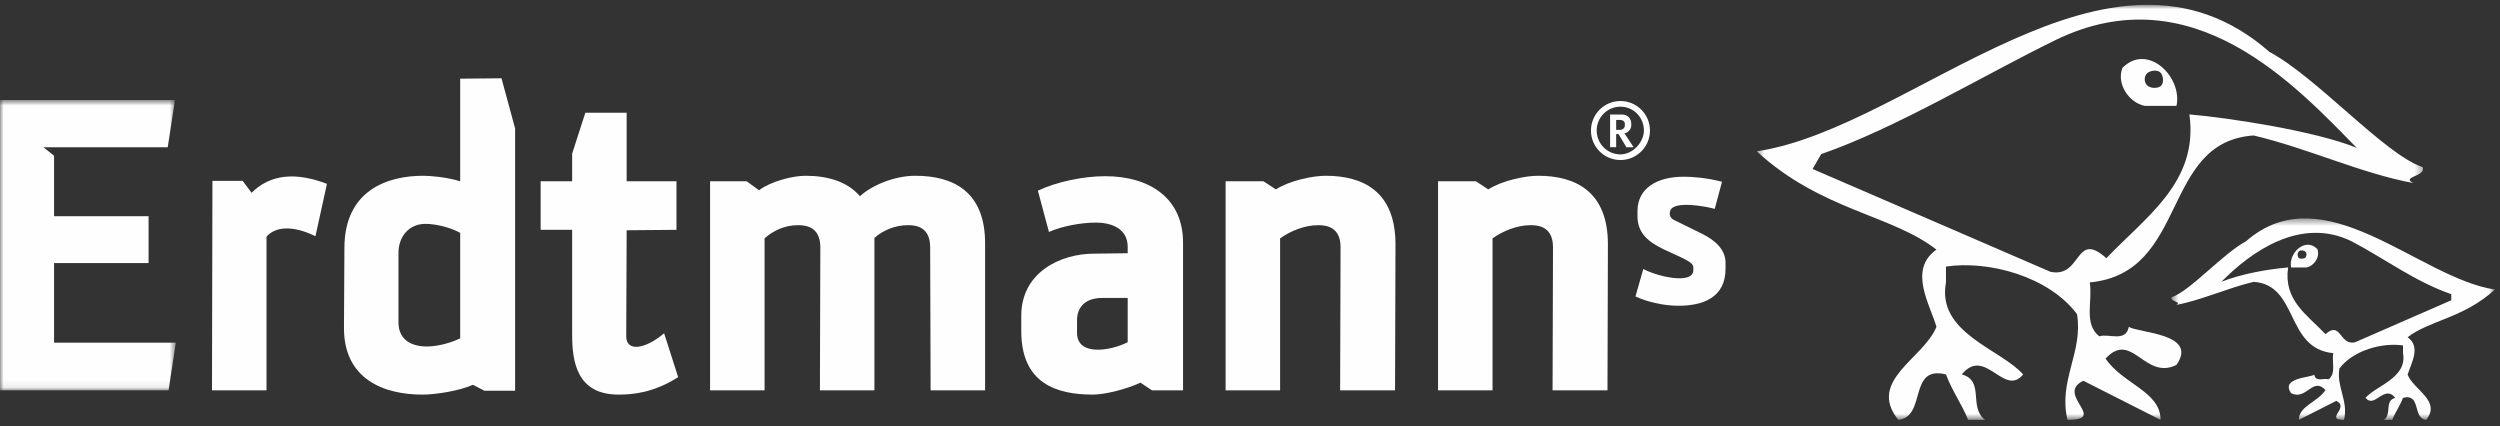 <?xml version="1.0" encoding="UTF-8" standalone="no"?>
<svg width="346px" height="59px" viewBox="0 0 346 59" version="1.1" xmlns="http://www.w3.org/2000/svg" xmlns:xlink="http://www.w3.org/1999/xlink">
    <rect x="0" y="0" width="346" height="59" fill="#333333" stroke="none"/>
    <!-- Generator: Sketch 42 (36781) - http://www.bohemiancoding.com/sketch -->
    <title>logo_negative_navi</title>
    <desc>Created with Sketch.</desc>
    <defs>
        <polygon id="path-1" points="0 0.73 0 40.915 24.334 40.915 24.334 0.73 4.51750905e-20 0.73"></polygon>
        <polygon id="path-3" points="0.53 28.333 45.292 28.333 45.292 0.456 0.53 0.456"></polygon>
        <polygon id="path-5" points="93.681 0.892 1.464 0.892 1.464 58.333 93.681 58.333 93.681 0.892"></polygon>
    </defs>
    <g id="Page-1" stroke="none" stroke-width="1" fill="none" fill-rule="evenodd">
        <g id="Logo_Navi" transform="translate(-77, -21)">
            <g id="logo_negative_navi" transform="translate(77, 20)">
                <path d="M224.879,18.12 C224.879,17.689 224.412,17.595 224.202,17.595 L223.677,17.595 L223.677,18.972 L224.249,18.972 C224.506,18.972 224.879,18.762 224.879,18.365 L224.879,18.12 Z M225.101,21.387 L224.004,19.555 L223.677,19.555 L223.677,21.375 L222.837,21.375 L222.837,16.849 L224.506,16.849 C225.171,16.849 225.766,17.327 225.766,18.109 L225.766,18.365 C225.777,18.984 225.136,19.45 224.821,19.45 L226.092,21.375 L225.101,21.387 Z M224.272,15.764 C222.452,15.764 220.982,17.245 220.982,19.065 C220.982,20.885 222.452,22.367 224.272,22.367 C225.964,22.367 227.516,20.699 227.516,19.065 C227.516,17.245 226.092,15.764 224.272,15.764 L224.272,15.764 Z M224.272,23.149 C222.02,23.149 220.189,21.317 220.189,19.065 C220.189,16.814 222.02,14.982 224.272,14.982 C226.524,14.982 228.356,16.814 228.356,19.065 C228.356,21.317 226.524,23.149 224.272,23.149 L224.272,23.149 Z" id="Fill-1" fill="#FEFEFE"></path>
                <g id="Group-5" transform="translate(0, 14.108)">
                    <mask id="mask-2" fill="white">
                        <use xlink:href="#path-1"></use>
                    </mask>
                    <g id="Clip-4"></g>
                    <polygon id="Fill-3" fill="#FEFEFE" mask="url(#mask-2)" points="23.332 40.915 -0.001 40.915 -0.001 0.73 24.216 0.73 23.214 7.27 6.009 7.27 7.482 8.448 7.482 16.816 20.562 16.816 20.562 23.298 7.482 23.298 7.482 34.313 24.334 34.313"></polygon>
                </g>
                <path d="M43.658,33.692 C40.535,32.162 38.121,32.338 36.883,33.75 L36.883,55.023 L29.34,55.023 L29.4,26.032 L33.583,26.032 L34.82,27.683 C37.413,25.092 40.948,24.795 45.248,26.445 L43.658,33.692 Z" id="Fill-6" fill="#FEFEFE"></path>
                <path d="M63.691,33.223 C62.276,32.455 60.331,31.983 58.861,31.983 C56.797,31.983 55.147,33.516 55.147,36.048 L55.147,45.596 C55.147,48.069 56.974,48.953 59.096,48.953 C59.861,48.953 61.687,48.776 63.691,47.833 L63.691,33.223 Z M67.049,55.081 L65.459,54.255 C63.632,55.081 60.331,55.613 58.447,55.613 C53.144,55.613 47.606,53.489 47.606,46.419 L47.666,35.341 C47.666,27.211 53.792,25.326 58.564,25.326 C59.507,25.326 61.804,25.501 63.691,26.091 L63.691,11.891 L69.407,11.833 L71.292,18.786 L71.292,55.081 L67.049,55.081 Z" id="Fill-8" fill="#FEFEFE"></path>
                <path d="M85.61,55.612 C79.833,55.612 79.186,51.074 79.186,47.306 L79.186,32.809 L74.825,32.809 L74.825,26.09 L79.186,26.09 L79.186,22.262 L81.011,16.605 L86.728,16.605 L86.728,26.09 L93.623,26.09 L93.623,32.809 L86.728,32.869 L86.67,47.539 C86.67,49.721 89.261,49.365 91.913,47.126 L93.858,53.197 C90.438,55.374 87.553,55.612 85.61,55.612" id="Fill-10" fill="#FEFEFE"></path>
                <path d="M136.337,55.023 L128.797,55.023 L128.736,35.225 C128.736,32.633 127.087,32.161 125.732,32.161 C123.789,32.161 122.137,32.926 121.019,33.93 L121.019,55.023 L113.477,55.023 L113.534,35.225 C113.534,32.633 111.885,32.161 110.471,32.161 C108.525,32.161 106.936,32.985 105.817,33.988 L105.817,55.023 L98.275,55.023 L98.275,26.091 L103.342,26.091 L105.05,27.331 C106.701,26.091 109.706,25.326 111.472,25.326 C114.479,25.326 117.247,26.091 119.014,28.155 C120.547,26.741 123.669,25.326 126.674,25.326 C131.859,25.326 136.395,27.448 136.337,34.811 L136.337,55.023 Z" id="Fill-12" fill="#FEFEFE"></path>
                <path d="M156.073,42.236 L152.538,42.236 C150.124,42.236 149.062,43.59 149.062,45.3 L149.062,47.066 C149.062,50.368 153.775,49.541 156.073,48.363 L156.073,42.236 Z M159.434,55.023 L157.842,53.962 C155.957,54.843 152.952,55.611 151.244,55.611 C146.235,55.611 141.344,54.078 141.344,46.833 L141.344,44.71 C141.344,38.643 146.823,36.106 151.418,36.106 L156.073,36.048 L156.073,35.166 C156.073,32.633 153.833,31.806 151.657,31.806 C149.71,31.806 147.002,32.278 145.175,33.103 L143.642,27.39 C146.235,26.153 149.947,25.385 152.952,25.385 C159.138,25.385 163.733,28.448 163.733,34.577 L163.733,55.023 L159.434,55.023 Z" id="Fill-14" fill="#FEFEFE"></path>
                <path d="M193.075,55.023 L185.474,55.023 L185.534,35.225 C185.534,32.633 183.885,32.161 182.47,32.161 C180.527,32.161 178.584,32.985 177.167,33.988 L177.167,55.023 L169.625,55.023 L169.625,26.091 L174.869,26.091 L176.579,27.211 C178.522,25.973 181.705,25.326 183.472,25.326 C188.599,25.326 193.134,27.448 193.134,34.811 L193.075,55.023 Z" id="Fill-16" fill="#FEFEFE"></path>
                <path d="M222.476,55.023 L214.875,55.023 L214.935,35.225 C214.935,32.633 213.283,32.161 211.871,32.161 C209.928,32.161 207.982,32.985 206.568,33.988 L206.568,55.023 L199.026,55.023 L199.026,26.091 L204.27,26.091 L205.98,27.211 C207.923,25.973 211.107,25.326 212.873,25.326 C217.996,25.326 222.535,27.448 222.535,34.811 L222.476,55.023 Z" id="Fill-18" fill="#FEFEFE"></path>
                <path d="M238.814,38.2 C238.814,42.203 235.648,43.317 232.304,43.317 C230.109,43.317 227.848,42.725 226.349,42.032 L227.431,38.235 C229.589,39.348 234.358,40.393 234.358,38.375 L234.358,37.992 C234.358,37.503 233.733,37.123 232.548,36.563 L230.286,35.522 C228.196,34.508 226.629,33.327 226.629,30.925 L226.629,30.228 C226.629,27.025 229.344,25.458 233.036,25.458 C234.254,25.458 236.168,25.597 238.326,26.155 L237.318,29.915 C236.481,29.635 231.571,28.662 231.154,30.192 C231.014,30.612 231.086,31.168 231.679,31.445 L235.576,33.36 C237.178,34.16 238.814,35.413 238.814,37.363 L238.814,38.2 Z" id="Fill-20" fill="#FEFEFE"></path>
                <g id="Group-24" transform="translate(300, 30.775)">
                    <mask id="mask-4" fill="white">
                        <use xlink:href="#path-3"></use>
                    </mask>
                    <g id="Clip-23"></g>
                    <path d="M18.938,4.967 C18.655,4.827 18.228,4.827 18.085,5.111 C17.945,5.394 17.945,5.821 18.228,5.964 C18.515,6.107 19.006,6.036 19.153,5.752 C19.293,5.469 19.221,5.111 18.938,4.967 L18.938,4.967 Z M19.221,7.242 L17.093,7.242 C16.67,5.326 19.006,2.982 20.715,4.687 C21.141,5.752 20.29,7.031 19.221,7.242 L19.221,7.242 Z M39.253,10.937 C34.28,9.232 29.945,5.964 25.471,3.622 C18.375,0.141 11.486,5.111 7.438,9.232 C10.205,8.096 14.111,7.454 16.67,7.242 C16.031,11.784 19.221,13.707 21.851,16.474 C23.98,14.557 23.771,18.037 25.901,17.611 L39.253,11.784 L39.253,10.937 Z M33.215,16.901 C35.14,18.252 33.638,20.596 33.215,22.084 C34.068,24.212 37.906,25.706 35.778,28.334 C33.85,28.119 35.14,24.642 32.575,25.282 C32.151,26.416 31.506,27.272 31.083,28.334 L29.945,28.334 C31.083,27.481 29.945,25.706 31.506,25.282 C29.945,23.362 28.668,26.842 27.391,25.282 C28.883,23.577 33.215,22.512 32.575,19.101 L32.575,18.037 C29.736,17.611 25.686,18.679 23.771,21.231 C23.343,23.789 25.048,25.706 24.41,28.334 C21.636,28.334 25.263,26.631 23.343,25.706 L18.16,28.334 C18.16,26.416 20.715,25.917 21.851,24.212 C20.081,22.297 19.221,25.706 17.093,24.642 C15.601,22.512 19.651,22.512 20.29,22.084 C20.503,23.151 21.636,22.512 22.278,22.724 C23.343,21.876 22.705,20.381 22.92,19.101 C16.246,18.464 18.16,9.656 11.91,9.232 C8.29,10.084 4.665,11.784 1.185,12.426 C2.036,11.999 0.331,11.999 0.55,11.364 C3.105,10.507 7.653,5.326 10.843,3.622 C21.636,-5.828 34.785,8.734 45.293,10.296 C40.96,14.274 36.203,14.557 33.215,16.901 L33.215,16.901 Z" id="Fill-22" fill="#FEFEFE" mask="url(#mask-4)"></path>
                </g>
                <g id="Group-27" transform="translate(241.667, 0.775)">
                    <mask id="mask-6" fill="white">
                        <use xlink:href="#path-5"></use>
                    </mask>
                    <g id="Clip-26"></g>
                    <path d="M55.309,11.803 C55.602,12.39 56.627,12.532 57.214,12.243 C57.798,11.95 57.798,11.072 57.498,10.485 C57.214,9.898 56.334,9.898 55.742,10.192 C55.162,10.485 55.015,11.217 55.309,11.803 L55.309,11.803 Z M52.085,9.607 C55.602,6.097 60.422,10.925 59.557,14.873 L55.162,14.873 C52.965,14.437 51.207,11.803 52.085,9.607 L52.085,9.607 Z M9.195,23.61 L42.132,37.848 C46.517,38.727 45.465,32.012 49.853,35.963 C55.273,30.25 62.669,25.423 61.343,16.062 C66.617,16.5 78.795,18.347 84.508,20.69 C76.159,12.203 61.862,-3.497 42.819,5.768 C33.46,10.318 20.634,18.033 10.39,21.55 L9.195,23.61 Z M1.464,21.168 C23.119,17.95 50.185,-12.048 72.425,7.408 C79.01,10.925 88.372,21.608 93.642,23.365 C94.088,24.678 90.569,24.678 92.327,25.557 C85.159,24.238 77.692,20.727 70.234,18.975 C57.353,19.85 61.302,37.998 47.552,39.313 C47.99,41.947 46.665,45.023 48.873,46.773 C50.185,46.335 52.529,47.653 52.965,45.455 C54.277,46.335 62.627,46.335 59.557,50.727 C55.162,52.92 53.398,45.895 49.742,49.85 C52.085,53.36 57.353,54.385 57.353,58.333 L46.665,52.92 C42.717,54.823 50.185,58.333 44.475,58.333 C43.163,52.92 46.665,48.972 45.794,43.705 C41.839,38.437 33.502,36.24 27.655,37.118 L27.655,39.313 C26.337,46.335 35.26,48.532 38.335,52.047 C35.699,55.263 33.069,48.092 29.847,52.047 C33.069,52.92 30.725,56.578 33.069,58.333 L30.725,58.333 C29.847,56.143 28.532,54.385 27.655,52.047 C22.385,50.727 25.018,57.893 21.064,58.333 C16.678,52.92 24.582,49.85 26.337,45.455 C25.459,42.387 22.385,37.558 26.337,34.775 C20.185,29.952 10.38,29.365 1.464,21.168 L1.464,21.168 Z" id="Fill-25" fill="#FEFEFE" mask="url(#mask-6)"></path>
                </g>
            </g>
        </g>
    </g>
</svg>